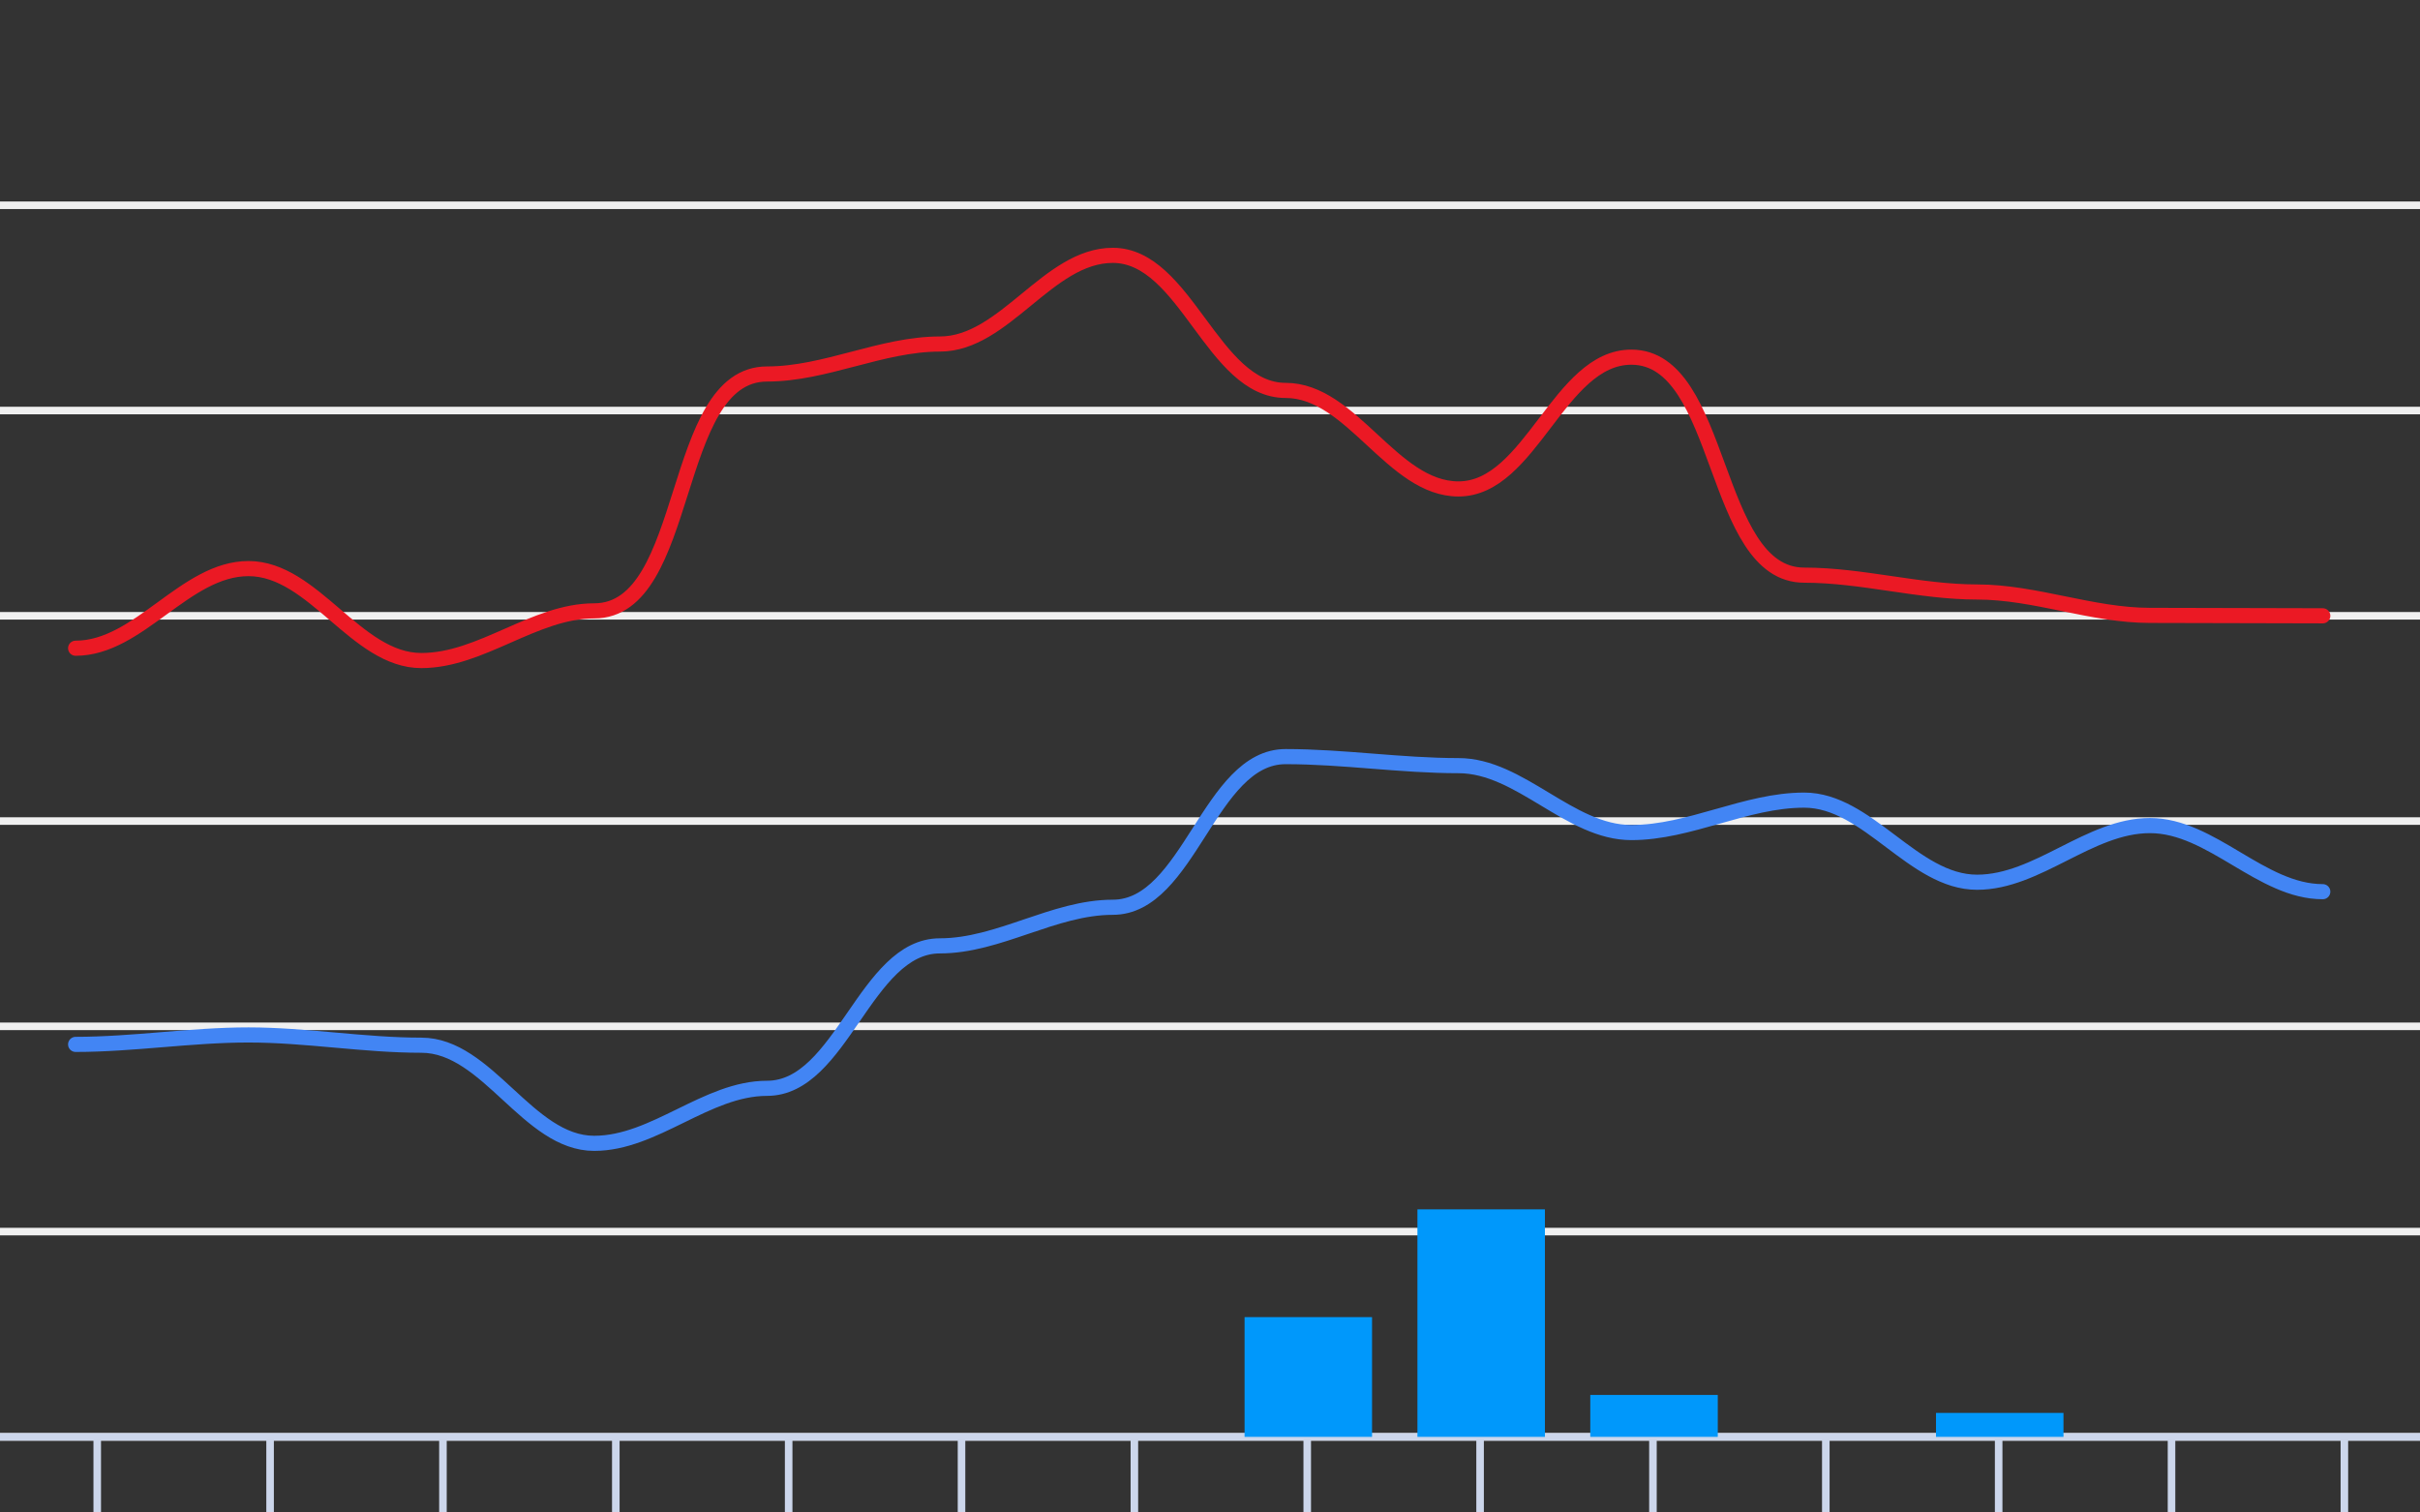 <svg version="1.1" width="320" height="200" viewbox="0 0 320 200" preserveAspectRatio="xMinYMin meet" xmlns="http://www.w3.org/2000/svg"><rect width="100%" height="100%" fill="#333333" stroke="none"/><path stroke="#F0F0F0" fill="none" stroke-width="1" d="M0 27.143 L320 27.143"></path><path stroke="#F0F0F0" fill="none" stroke-width="1" d="M0 54.286 L320 54.286"></path><path stroke="#F0F0F0" fill="none" stroke-width="1" d="M0 81.429 L320 81.429"></path><path stroke="#F0F0F0" fill="none" stroke-width="1" d="M0 108.571 L320 108.571"></path><path stroke="#F0F0F0" fill="none" stroke-width="1" d="M0 135.714 L320 135.714"></path><path stroke="#F0F0F0" fill="none" stroke-width="1" d="M0 162.857 L320 162.857"></path><path stroke="#F0F0F0" fill="none" stroke-width="1" d="M0 190 L320 190"></path><path fill="none" stroke="#ccd6eb" stroke-width="1" d="M0 190 L 320 190"></path><path fill="none" stroke="#ccd6eb" stroke-width="1" d="M12.857 190 L12.857 200"></path><path fill="none" stroke="#ccd6eb" stroke-width="1" d="M35.714 190 L35.714 200"></path><path fill="none" stroke="#ccd6eb" stroke-width="1" d="M58.571 190 L58.571 200"></path><path fill="none" stroke="#ccd6eb" stroke-width="1" d="M81.429 190 L81.429 200"></path><path fill="none" stroke="#ccd6eb" stroke-width="1" d="M104.286 190 L104.286 200"></path><path fill="none" stroke="#ccd6eb" stroke-width="1" d="M127.143 190 L127.143 200"></path><path fill="none" stroke="#ccd6eb" stroke-width="1" d="M150 190 L150 200"></path><path fill="none" stroke="#ccd6eb" stroke-width="1" d="M172.857 190 L172.857 200"></path><path fill="none" stroke="#ccd6eb" stroke-width="1" d="M195.714 190 L195.714 200"></path><path fill="none" stroke="#ccd6eb" stroke-width="1" d="M218.571 190 L218.571 200"></path><path fill="none" stroke="#ccd6eb" stroke-width="1" d="M241.429 190 L241.429 200"></path><path fill="none" stroke="#ccd6eb" stroke-width="1" d="M264.286 190 L264.286 200"></path><path fill="none" stroke="#ccd6eb" stroke-width="1" d="M287.143 190 L287.143 200"></path><path fill="none" stroke="#ccd6eb" stroke-width="1" d="M310 190 L310 200"></path><path stroke="#eb1924" fill="none" stroke-width="2" stroke-linejoin="round" stroke-linecap="round" d="M10 85.717 C18.389,85.717 24.468,75.186 32.857,75.186 C41.487,75.186 47.084,87.346 55.714,87.346 C63.642,87.346 70.644,80.777 78.571,80.777 C91.497,80.777 88.503,49.454 101.429,49.454 C109.161,49.454 116.553,45.491 124.286,45.491 C132.849,45.491 138.58,33.766 147.143,33.766 C156.812,33.766 160.331,51.626 170,51.626 C178.77,51.626 184.087,64.654 192.857,64.654 C202.438,64.654 206.134,47.229 215.714,47.229 C227.977,47.229 226.309,76.054 238.571,76.054 C246.227,76.054 253.773,78.28 261.429,78.28 C269.117,78.28 276.597,81.374 284.286,81.374 C291.905,81.374 299.524,81.429 307.143,81.429"></path><path stroke="#4285f4" fill="none" stroke-width="2" stroke-linejoin="round" stroke-linecap="round" d="M10 138.103 C17.63,138.103 25.227,136.854 32.857,136.854 C40.49,136.854 48.082,138.211 55.714,138.211 C64.475,138.211 69.811,151.186 78.571,151.186 C86.567,151.186 93.433,143.911 101.429,143.911 C111.302,143.911 114.413,125.074 124.286,125.074 C132.092,125.074 139.336,119.971 147.143,119.971 C157.25,119.971 159.893,100.049 170,100.049 C177.629,100.049 185.228,101.243 192.857,101.243 C201.027,101.243 207.544,110.091 215.714,110.091 C223.466,110.091 230.819,105.803 238.571,105.803 C247.006,105.803 252.994,116.66 261.429,116.66 C269.446,116.66 276.268,109.169 284.286,109.169 C292.443,109.169 298.986,117.909 307.143,117.909"></path><rect x="4.571" y="190" width="16.857" height="0" fill="#0098fb" stroke-width="0"></rect><rect x="27.429" y="190" width="16.857" height="0" fill="#0098fb" stroke-width="0"></rect><rect x="50.286" y="190" width="16.857" height="0" fill="#0098fb" stroke-width="0"></rect><rect x="73.143" y="190" width="16.857" height="0" fill="#0098fb" stroke-width="0"></rect><rect x="96" y="190" width="16.857" height="0" fill="#0098fb" stroke-width="0"></rect><rect x="118.857" y="190" width="16.857" height="0" fill="#0098fb" stroke-width="0"></rect><rect x="141.714" y="190" width="16.857" height="0" fill="#0098fb" stroke-width="0"></rect><rect x="164.571" y="174.167" width="16.857" height="15.833" fill="#0098fb" stroke-width="0"></rect><rect x="187.429" y="159.917" width="16.857" height="30.083" fill="#0098fb" stroke-width="0"></rect><rect x="210.286" y="184.458" width="16.857" height="5.542" fill="#0098fb" stroke-width="0"></rect><rect x="233.143" y="190" width="16.857" height="0" fill="#0098fb" stroke-width="0"></rect><rect x="256" y="186.833" width="16.857" height="3.167" fill="#0098fb" stroke-width="0"></rect><rect x="278.857" y="190" width="16.857" height="0" fill="#0098fb" stroke-width="0"></rect><rect x="301.714" y="190" width="16.857" height="0" fill="#0098fb" stroke-width="0"></rect></svg>